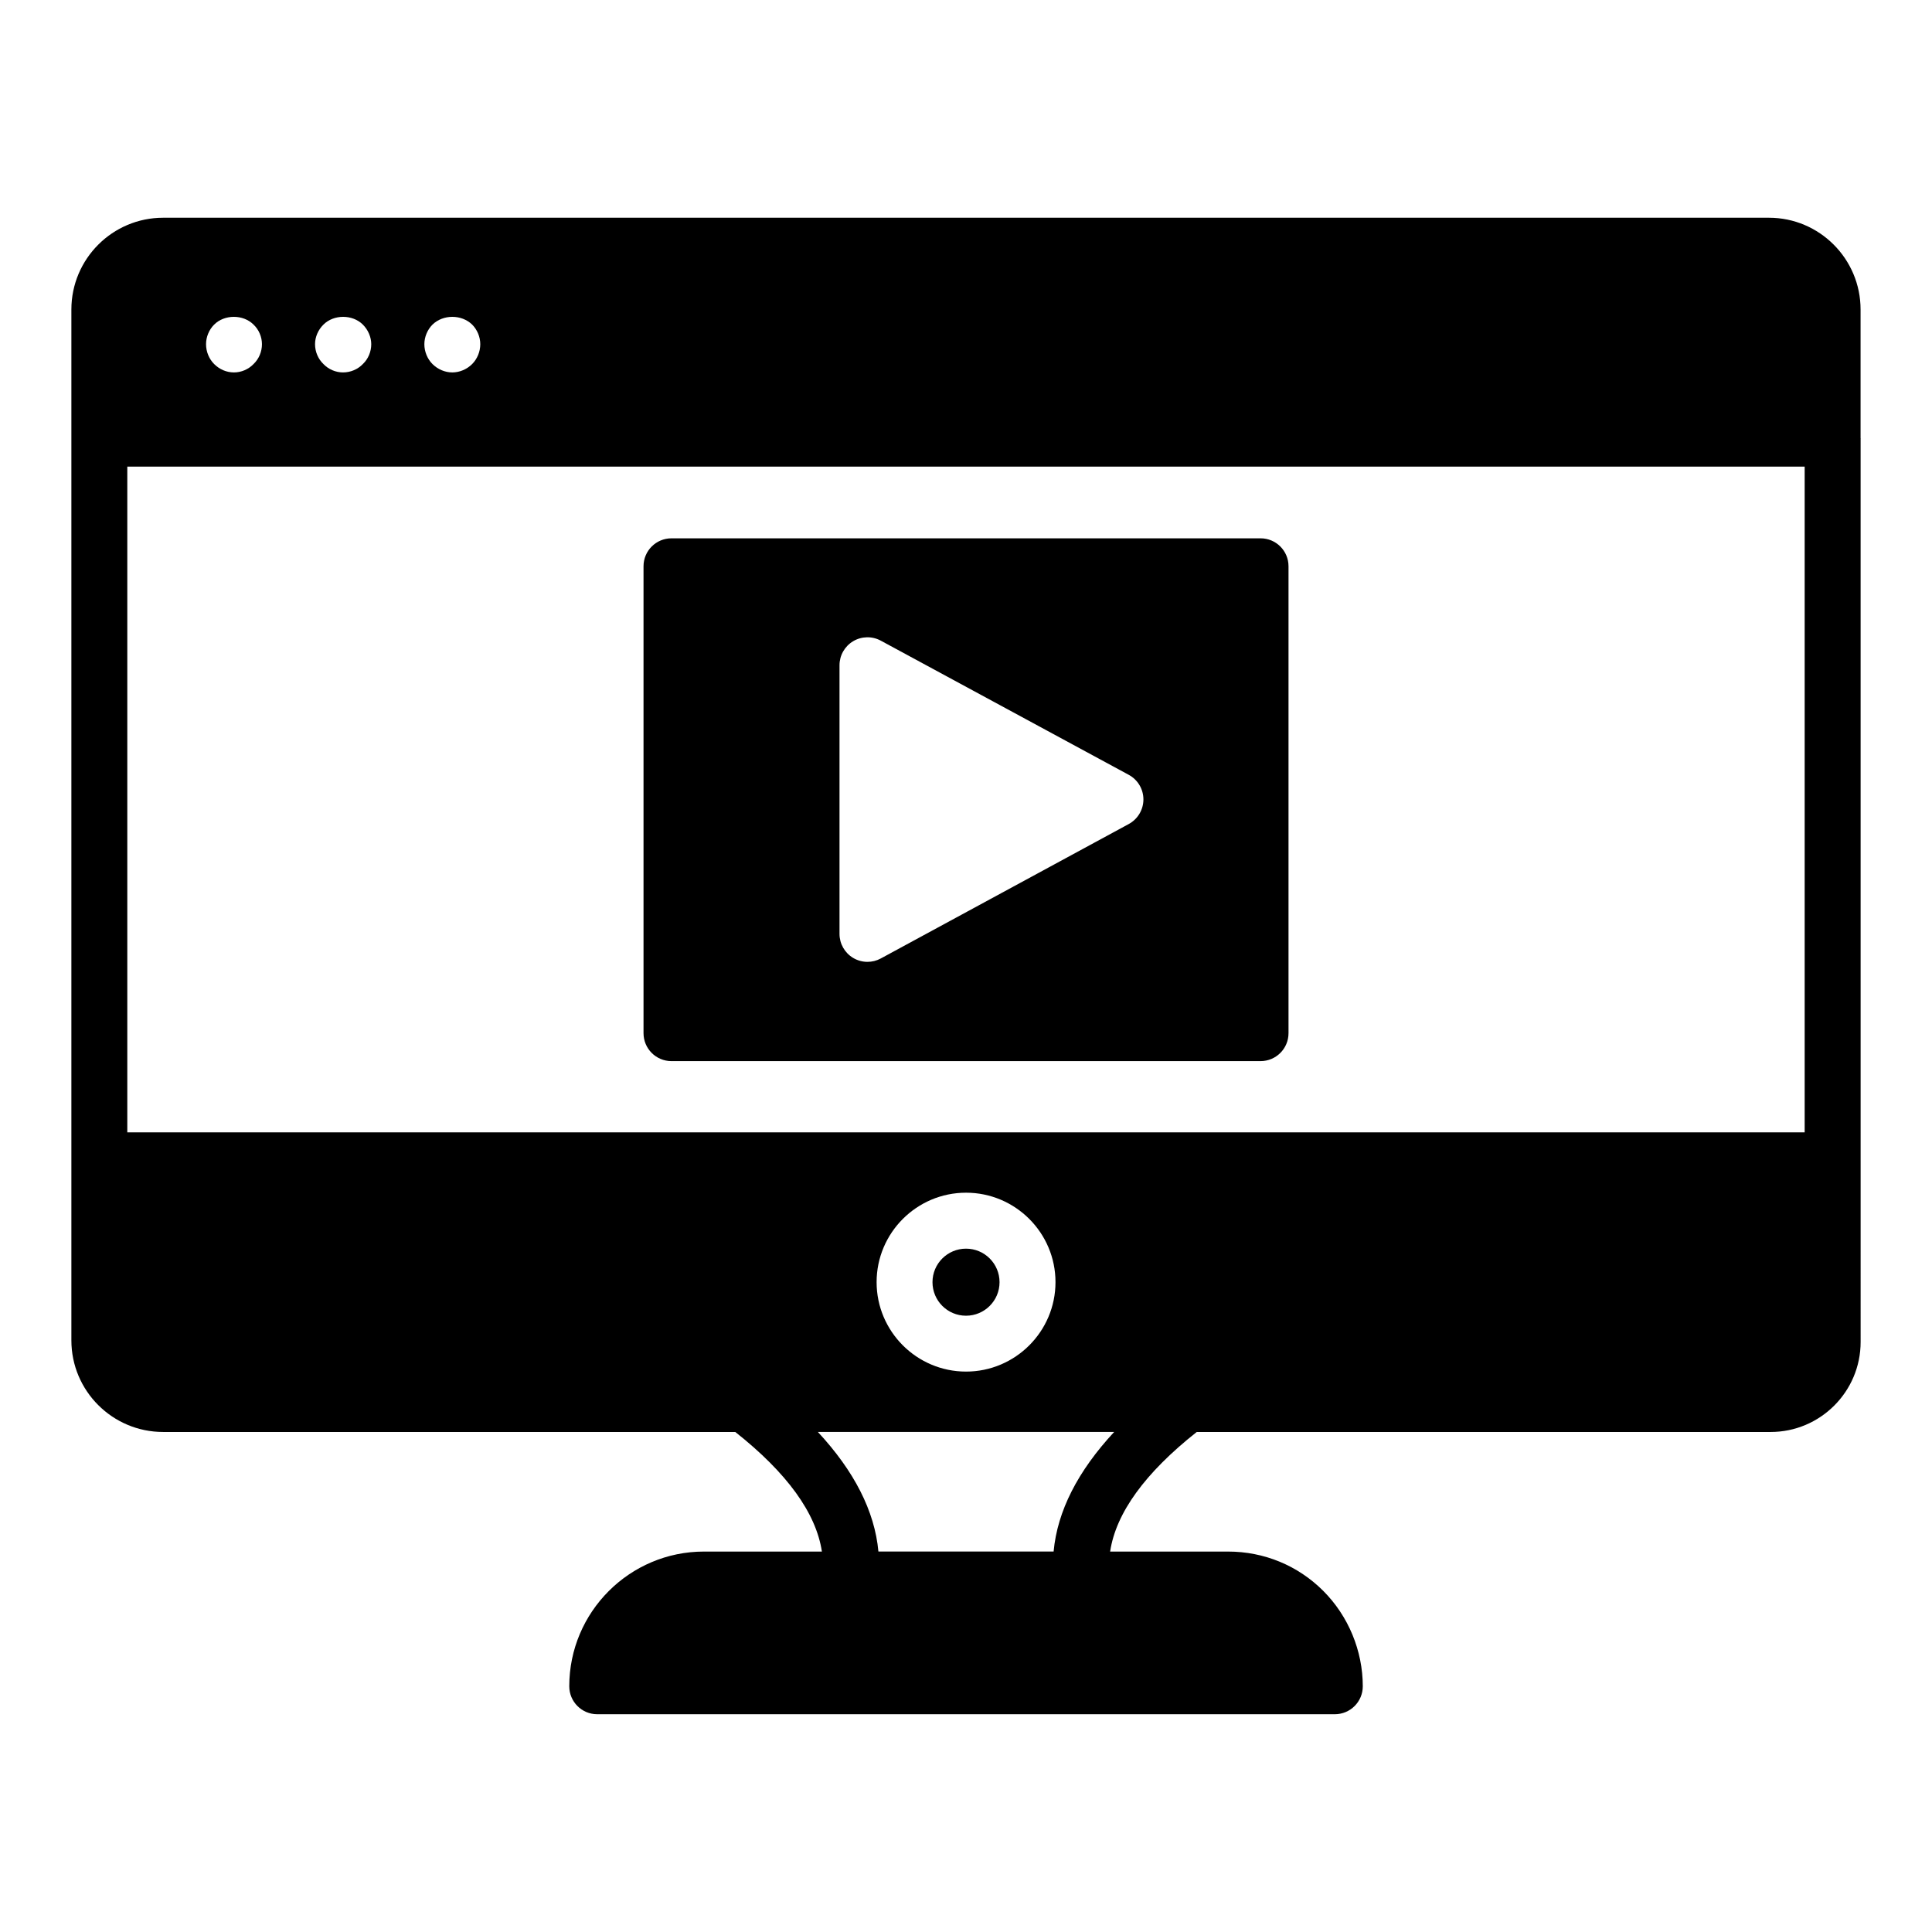 <?xml version="1.0" encoding="UTF-8"?>
<!-- Uploaded to: SVG Repo, www.svgrepo.com, Generator: SVG Repo Mixer Tools -->
<svg fill="#000000" width="800px" height="800px" version="1.1" viewBox="144 144 512 512" xmlns="http://www.w3.org/2000/svg">
 <g>
  <path d="m478.06 286.66h-156.11c-4.094 0-7.41 3.312-7.41 7.41v123.73c0 4.094 3.312 7.41 7.41 7.41h156.11c4.094 0 7.41-3.312 7.41-7.41v-123.73c0-4.098-3.312-7.41-7.41-7.41zm-34.922 75.711-65.719 35.633c-1.102 0.602-2.316 0.898-3.531 0.898-1.309 0-2.625-0.348-3.793-1.043-2.242-1.34-3.617-3.754-3.617-6.367v-71.195c0-2.613 1.375-5.027 3.617-6.367 2.234-1.332 5.019-1.391 7.316-0.152l65.719 35.562c2.394 1.297 3.887 3.797 3.887 6.519-0.004 2.715-1.492 5.215-3.879 6.512z"/>
  <path d="m637.07 260.18v-34.164c0-13.406-10.891-24.312-24.273-24.312h-425.57c-13.406 0-24.312 10.902-24.312 24.312v273.2c0 13.387 10.902 24.273 24.312 24.273h151.63c13.711 10.844 21.41 21.469 22.953 31.691h-31.25c-19.688 0-35.699 16.012-35.699 35.699 0 4.094 3.312 7.41 7.41 7.41h195.47c4.094 0 7.41-3.312 7.41-7.41 0-9.406-3.82-18.625-10.484-25.289-6.715-6.715-15.672-10.41-25.215-10.41h-31.258c1.539-10.223 9.242-20.844 22.953-31.691h152.09c13.148 0 23.848-10.699 23.848-23.848l-0.004-239.32c0-0.027 0.016-0.047 0.016-0.074 0-0.023-0.016-0.047-0.016-0.07zm-378.46-30.156c2.816-2.742 7.707-2.742 10.52 0 1.332 1.332 2.148 3.258 2.148 5.188 0 1.996-0.816 3.922-2.148 5.262-1.402 1.402-3.336 2.223-5.262 2.223s-3.848-0.816-5.262-2.223c-1.332-1.34-2.148-3.262-2.148-5.262 0.004-1.934 0.82-3.856 2.152-5.188zm-28.898 0c2.742-2.742 7.707-2.742 10.449 0 1.41 1.402 2.223 3.336 2.223 5.188 0 1.996-0.809 3.922-2.223 5.262-1.332 1.402-3.258 2.223-5.262 2.223-1.926 0-3.848-0.816-5.188-2.223-1.402-1.34-2.223-3.262-2.223-5.262 0.004-1.934 0.82-3.785 2.223-5.188zm-28.961 0c2.734-2.742 7.707-2.742 10.441 0 1.41 1.332 2.227 3.258 2.227 5.188 0 1.996-0.816 3.922-2.227 5.262-1.332 1.402-3.258 2.223-5.18 2.223-2.004 0-3.856-0.816-5.262-2.223-1.34-1.34-2.148-3.262-2.148-5.262 0-1.934 0.809-3.856 2.148-5.188zm-23.016 37.637h444.52v176.43h-444.52zm245.98 216.12c0 13.066-10.637 23.703-23.703 23.703s-23.703-10.637-23.703-23.703c0-13.066 10.637-23.703 23.703-23.703 13.07 0 23.703 10.637 23.703 23.703zm-0.496 71.391h-46.43c-0.992-10.734-6.426-21.332-16.047-31.691h78.523c-9.621 10.363-15.059 20.957-16.047 31.691z"/>
  <path d="m408.89 483.79c0 4.91-3.977 8.887-8.887 8.887-4.906 0-8.883-3.977-8.883-8.887 0-4.906 3.977-8.883 8.883-8.883 4.91 0 8.887 3.977 8.887 8.883"/>
 </g>
</svg>